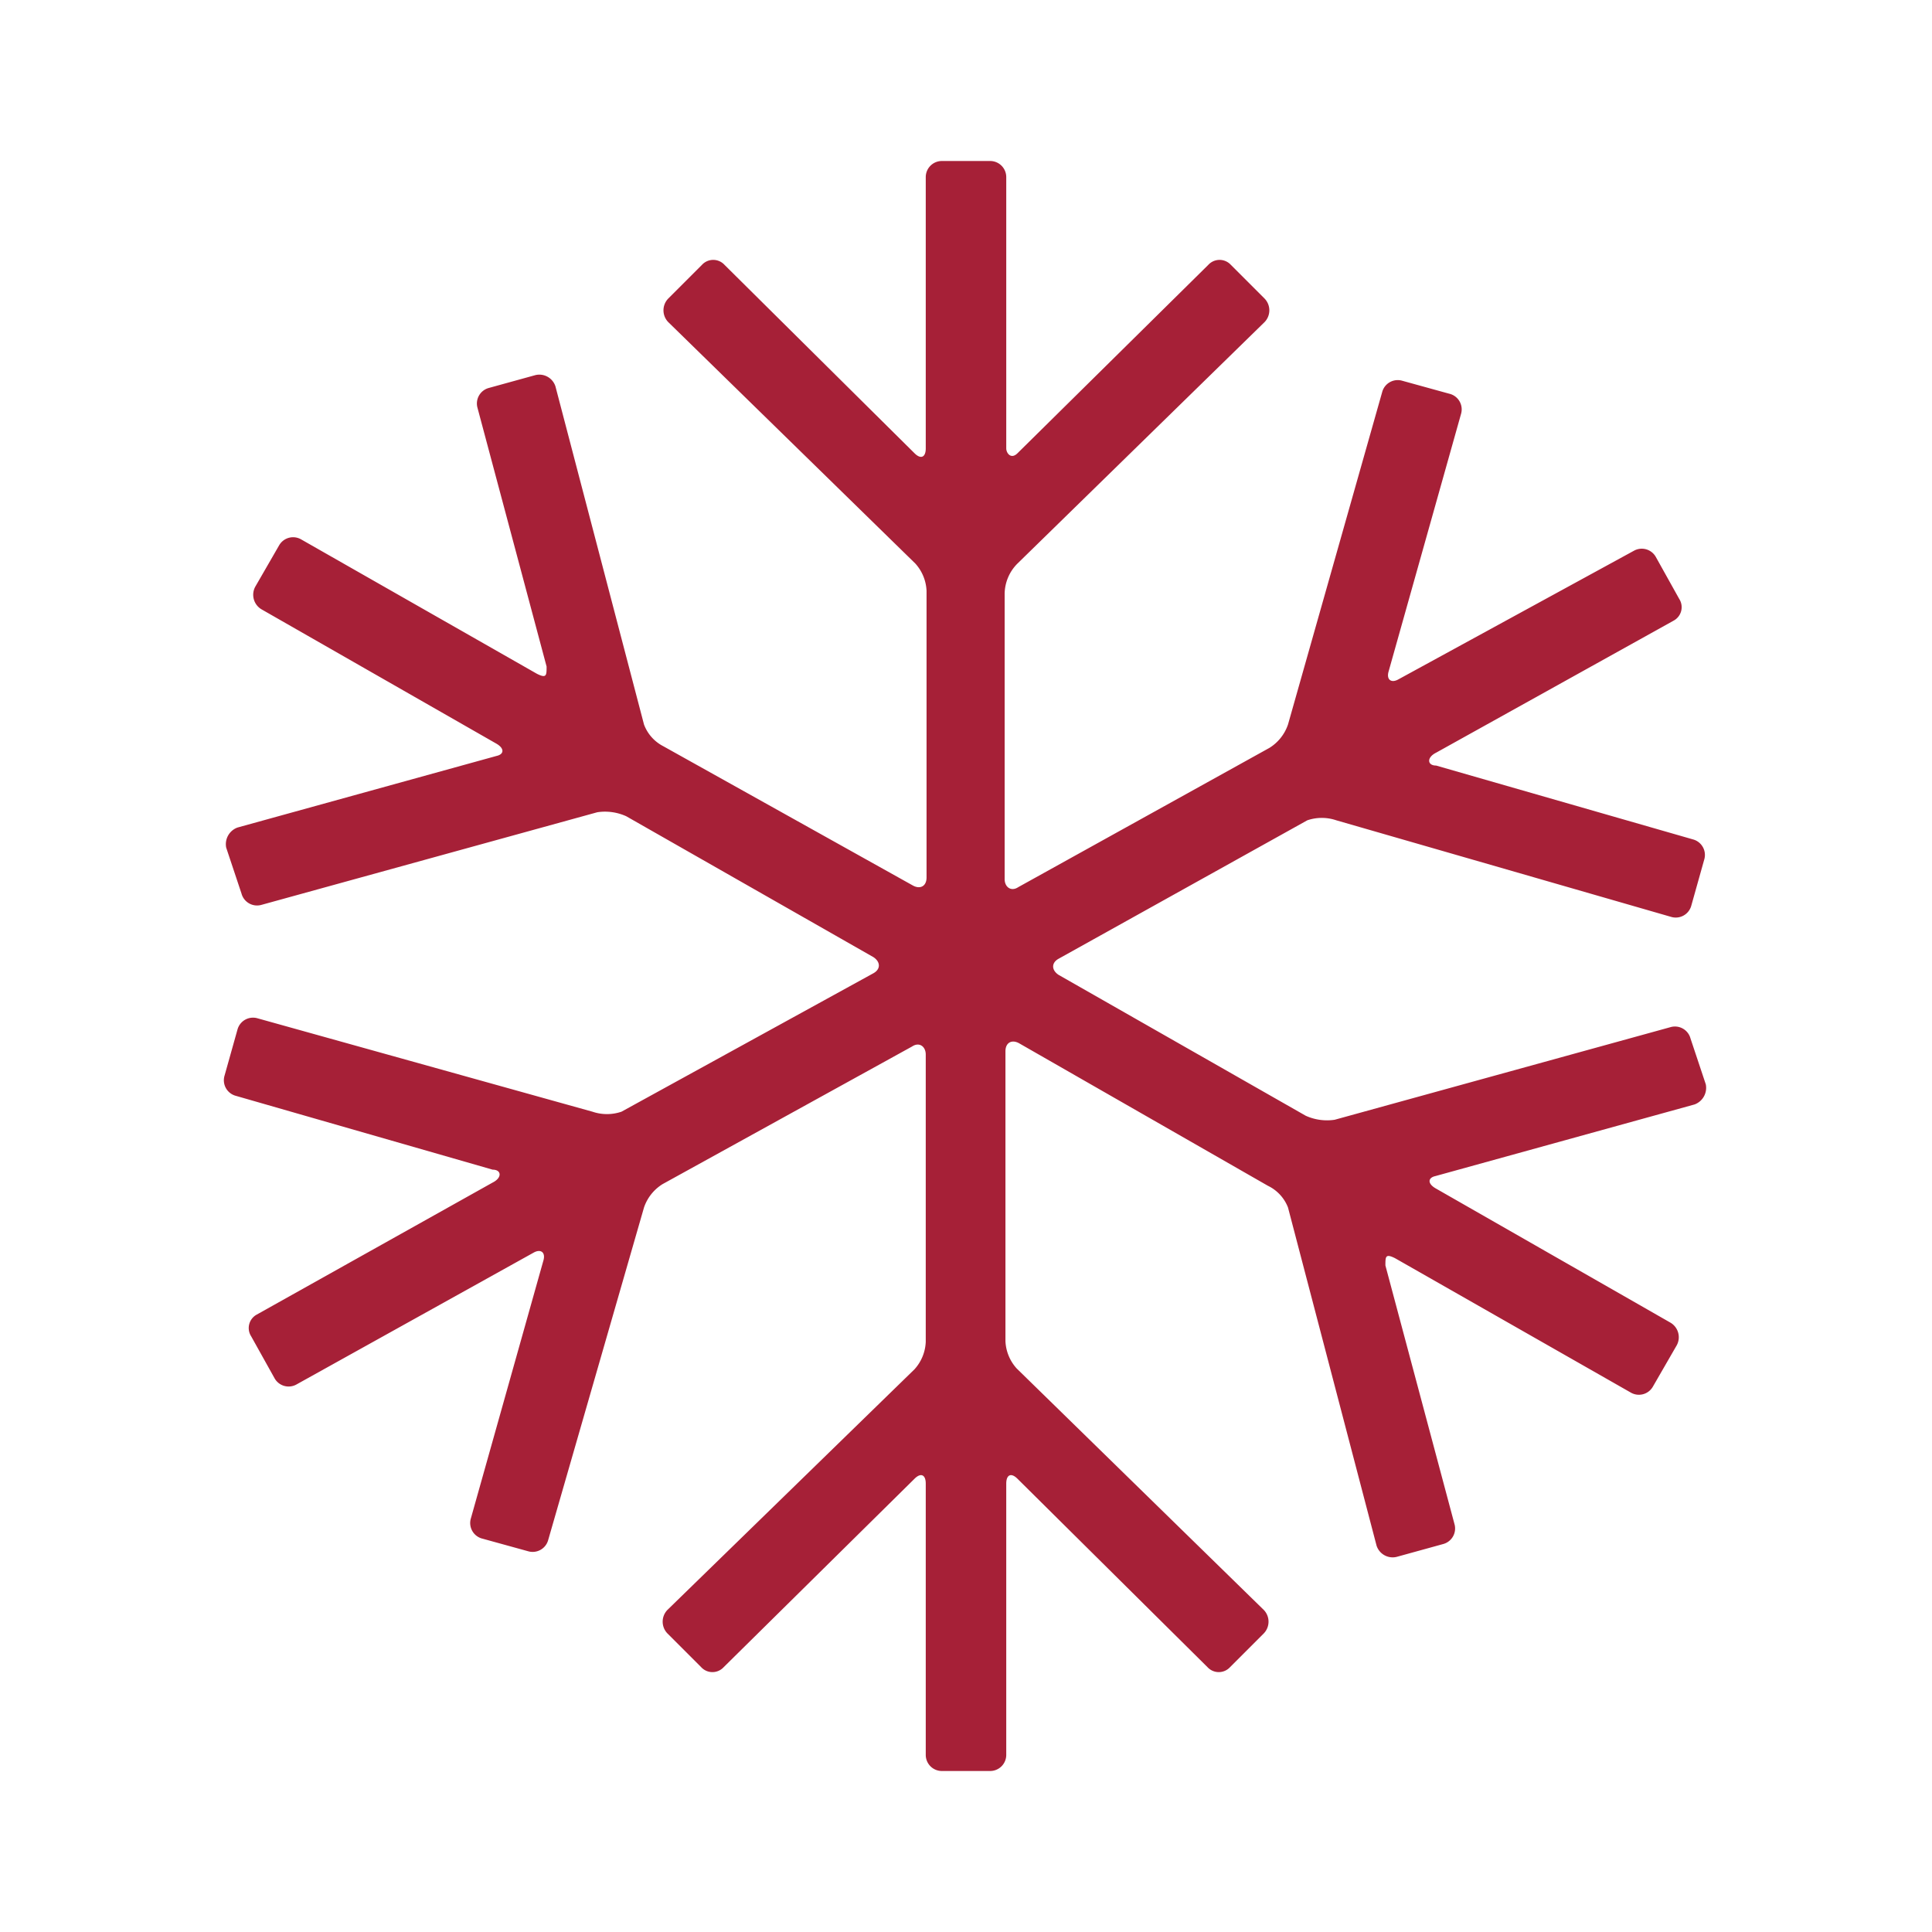 <?xml version="1.0" standalone="no"?><!DOCTYPE svg PUBLIC "-//W3C//DTD SVG 1.1//EN" "http://www.w3.org/Graphics/SVG/1.1/DTD/svg11.dtd"><svg t="1581672627229" class="icon" viewBox="0 0 1024 1024" version="1.1" xmlns="http://www.w3.org/2000/svg" p-id="5718" xmlns:xlink="http://www.w3.org/1999/xlink" width="200" height="200"><defs><style type="text/css"></style></defs><path d="M896 550.4a8.533 8.533 0 0 0-10.667-5.973l-177.92 49.067a27.307 27.307 0 0 1-15.36-2.133l-130.987-74.667c-3.84-2.56-3.84-6.4 0-8.533l131.84-73.387a23.893 23.893 0 0 1 15.36 0l177.493 51.2a8.533 8.533 0 0 0 10.667-5.973l6.827-24.32a8.533 8.533 0 0 0-5.547-10.667l-136.533-39.253c-4.693 0-5.12-4.267 0-6.827l125.867-69.973a8.107 8.107 0 0 0 2.987-11.52l-12.373-22.187a8.533 8.533 0 0 0-11.52-3.413l-125.013 68.267c-3.84 2.133-6.4 0-5.12-4.267l38.4-136.533a8.533 8.533 0 0 0-6.4-10.667l-24.747-6.827a8.533 8.533 0 0 0-10.667 5.973L682.667 384a23.467 23.467 0 0 1-9.813 12.373l-133.12 73.813c-3.84 2.56-7.253 0-7.253-4.267V314.88a23.04 23.04 0 0 1 6.827-16.213l130.987-128a8.96 8.96 0 0 0 0-12.373l-17.92-17.92a8.107 8.107 0 0 0-11.947 0l-101.12 99.84c-3.413 3.413-5.973 0-5.973-2.56V93.867a8.533 8.533 0 0 0-8.533-8.533h-25.6a8.533 8.533 0 0 0-8.533 8.533v143.787c0 4.693-2.56 5.973-5.973 2.56L384 140.373a8.107 8.107 0 0 0-11.947 0l-17.92 17.92a8.96 8.96 0 0 0 0 12.373l130.987 128a23.04 23.04 0 0 1 5.973 14.507v151.893c0 4.693-3.413 6.4-7.253 4.267l-132.267-73.813A21.333 21.333 0 0 1 341.333 384L294.4 204.8a8.96 8.96 0 0 0-10.667-5.973l-24.747 6.827a8.533 8.533 0 0 0-5.973 10.24l36.693 137.387c0 4.693 0 6.4-5.12 3.84L159.573 285.867a8.533 8.533 0 0 0-11.52 2.987l-12.8 22.187a8.96 8.96 0 0 0 3.413 11.947l124.587 71.253c4.267 2.56 3.84 5.547 0 6.4l-137.387 37.973a9.387 9.387 0 0 0-5.973 10.667l8.107 24.32a8.533 8.533 0 0 0 10.667 5.973l177.92-49.067a27.307 27.307 0 0 1 15.36 2.133l130.987 74.667c3.84 2.56 3.84 6.4 0 8.533l-133.547 73.387a23.893 23.893 0 0 1-15.36 0L136.533 539.733a8.533 8.533 0 0 0-10.667 5.973l-6.827 24.32a8.533 8.533 0 0 0 5.547 10.667l136.533 39.253c4.693 0 5.12 4.267 0 6.827l-125.013 69.973a8.107 8.107 0 0 0-2.987 11.52l12.373 22.187a8.533 8.533 0 0 0 11.52 3.413l125.867-69.973c3.84-2.133 6.4 0 5.12 4.267l-38.4 136.533a8.533 8.533 0 0 0 5.547 10.667l24.747 6.827a8.533 8.533 0 0 0 10.667-5.973L341.333 640a23.467 23.467 0 0 1 9.813-12.373l132.267-72.96c3.84-2.56 7.253 0 7.253 4.267v152.32a23.04 23.04 0 0 1-5.973 14.507L353.707 853.333a8.96 8.96 0 0 0 0 12.373l17.92 17.92a8.107 8.107 0 0 0 11.947 0l101.12-99.84c3.413-3.413 5.973-2.133 5.973 2.56v143.787a8.533 8.533 0 0 0 8.533 8.533h25.6a8.533 8.533 0 0 0 8.533-8.533v-143.787c0-4.693 2.56-5.973 5.973-2.56L640 883.627a8.107 8.107 0 0 0 11.947 0l17.92-17.92a8.96 8.96 0 0 0 0-12.373l-130.987-128a23.04 23.04 0 0 1-5.973-14.507v-153.6c0-4.693 3.413-6.4 7.253-4.267l131.84 75.52A21.333 21.333 0 0 1 682.667 640l46.933 179.2a8.96 8.96 0 0 0 10.667 5.973l24.747-6.827a8.533 8.533 0 0 0 5.973-10.24l-36.693-137.387c0-4.693 0-6.4 5.12-3.84l125.013 71.253a8.533 8.533 0 0 0 11.52-2.987l12.8-22.187a8.96 8.96 0 0 0-3.413-11.947l-124.587-71.253c-4.267-2.56-3.84-5.547 0-6.4l137.387-37.973a9.387 9.387 0 0 0 5.973-10.667z" p-id="5719" fill="#a62037"></path></svg>